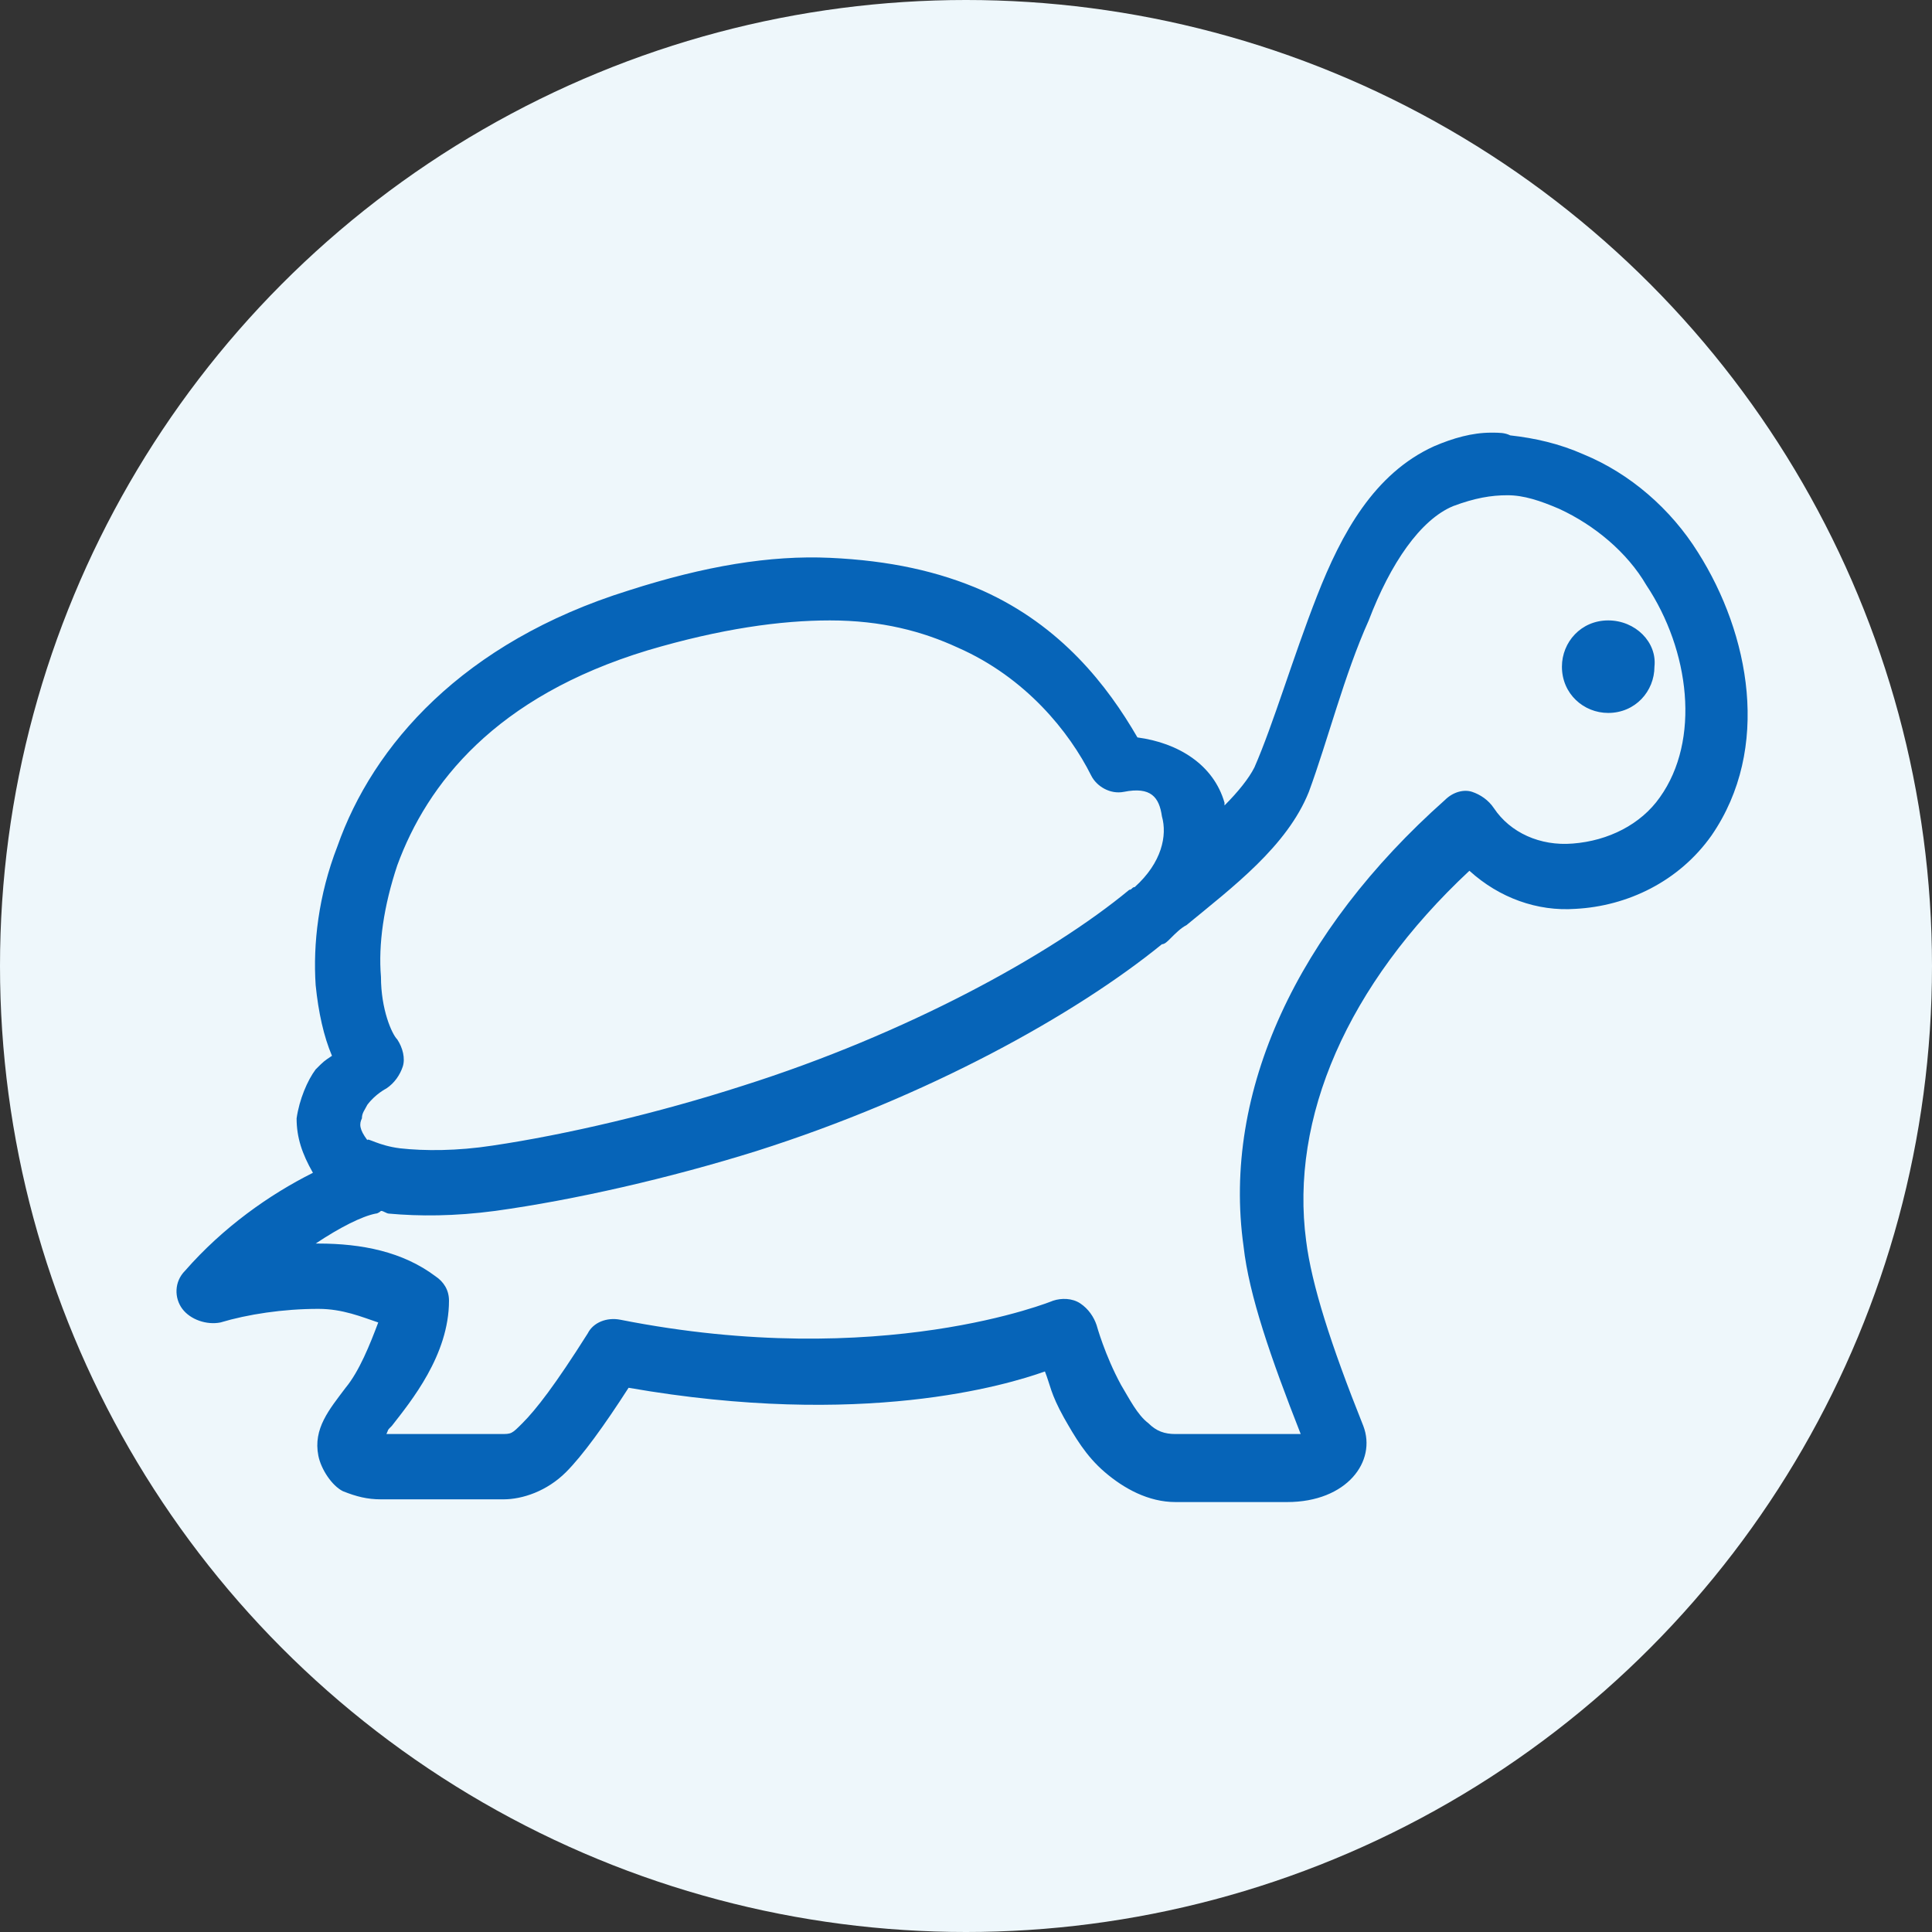 <?xml version="1.0" encoding="utf-8"?>
<!-- Generator: Adobe Illustrator 27.3.1, SVG Export Plug-In . SVG Version: 6.00 Build 0)  -->
<svg version="1.1" id="Layer_1" xmlns="http://www.w3.org/2000/svg" xmlns:xlink="http://www.w3.org/1999/xlink" x="0px" y="0px"
	 viewBox="0 0 71 71" style="enable-background:new 0 0 71 71;" xml:space="preserve">
<rect x="0" y="0" width="71" height="71" fill="#333333" stroke="none"/>
<style type="text/css">
	.st0{fill:#0664B8;}
	.st1{fill:#EEF7FB;}
</style>
<g>
	<path class="st0" d="M246.7,30.9c-0.3,0.1-0.6,0.4-0.6,0.7c0.1,2.9,1.5,5.6,3.9,7.3c2.2,1.6,4.8,2.5,7.5,2.6
		c-0.1,4.3-0.5,8.6-1.4,12.8c-0.1,0.3,0,0.6,0.2,0.7c0.2,0.2,0.5,0.3,0.7,0.2c0.3-0.1,0.4-0.3,0.5-0.6c1-4.5,1.4-9.1,1.5-13.8
		c0-0.4-0.3-0.7-0.7-0.7c-2.6,0-5.2-0.9-7.3-2.4c-1.8-1.2-3-3.2-3.3-5.3c3.5,0.5,7,0.7,10.5,0.6c0.9,0,1.8,0.3,2.5,0.9
		c0.2,0.2,0.4,0.4,0.6,0.7c0,0,0,0.1,0,0.1l0,0v0c0,0,0,0,0,0l0,0l0,0c0,0,0,0,0,0c0,0,0,0,0,0c0,0,0,0,0,0c0,0,95.1-95,0,0
		c0,0,0,0,0,0c0,0,0,0,0,0h0l0,0l0,0h0l0,0h0l0,0h0.2c0.1,0,0.2,0,0.2-0.1l0,0h0c0,0,0,0,0,0h0c0,0-1505.4-1505.5,0,0c0,0,0,0,0,0
		c0,0,0.1-0.1,0.1-0.1l0-0.1v0c0,0,0,0,0,0c0.1-0.3,0.3-0.6,0.6-0.8c0.7-0.6,1.6-0.9,2.5-0.9c3.5,0.1,7-0.1,10.5-0.6
		c-0.3,2.2-1.5,4.1-3.3,5.3c-2.1,1.6-4.7,2.4-7.4,2.4c-0.4,0-0.7,0.3-0.7,0.7c0,4.6,0.5,9.2,1.5,13.8c0,0.3,0.2,0.5,0.5,0.6
		c0.3,0.1,0.5,0,0.7-0.2c0.2-0.2,0.3-0.5,0.2-0.7c-0.9-4.2-1.3-8.5-1.4-12.8c2.7-0.1,5.3-1,7.5-2.6c2.4-1.7,3.9-4.4,3.9-7.3
		c0-0.2-0.1-0.4-0.2-0.5c-0.2-0.1-0.4-0.2-0.6-0.2l-0.1,0c-3.7,0.6-7.4,0.8-11.1,0.7c-1.3,0-2.5,0.4-3.4,1.3
		c-0.1,0.1-0.2,0.2-0.3,0.3c-0.1-0.1-0.2-0.2-0.3-0.3c-0.9-0.9-2.2-1.3-3.4-1.3c-3.7,0.1-7.5-0.1-11.1-0.7
		C246.9,30.9,246.8,30.8,246.7,30.9z"/>
	<path class="st0" d="M244.7,55.2c0,0-0.1,0-0.1,0c-0.4,0.1-0.7,0.4-0.6,0.8c0,0.2,0.1,0.3,0.3,0.5c1.4,1,3,1.6,4.8,1.6
		c1.5,0,3-0.5,4.3-1.3c1.3,0.8,2.8,1.3,4.3,1.3c1.5,0,3-0.5,4.3-1.3c2.6,1.7,6,1.7,8.6,0c2.8,1.8,6.4,1.7,9.1-0.3
		c0.3-0.2,0.4-0.7,0.1-1c-0.2-0.3-0.7-0.4-1-0.1c0,0,0,0,0,0c-2.3,1.7-5.4,1.7-7.7,0c0,0,0,0,0,0c0,0,0,0-0.1,0c0,0,0,0,0,0h0l0,0
		c0,0,0,0,0,0h0l0,0h-0.1l-0.1,0c-0.1,0-0.2,0-0.3,0l0,0h0c-0.1,0-0.2,0.1-0.3,0.2c-1.1,0.8-2.4,1.2-3.7,1.2c-1.4,0-2.7-0.4-3.8-1.3
		c0,0,0,0,0,0c0,0,0,0-0.1,0l0,0h0l0,0c0,0,0,0,0,0h0c0,0,0,0,0,0H262l-0.1,0c-0.1,0-0.2,0-0.3,0l0,0h0c-0.1,0-0.2,0.1-0.3,0.2
		c-1.1,0.8-2.4,1.2-3.7,1.2c-1.4,0-2.7-0.4-3.8-1.3l0,0c0,0,0,0-0.1,0c0,0,0,0,0,0h0c0,0,0,0,0,0c0,0,0,0,0,0h0l0,0h-0.1l-0.1,0
		c-0.1,0-0.2,0-0.3,0c0,0,0,0,0,0h0c-0.1,0-0.2,0.1-0.3,0.2c-1.1,0.8-2.4,1.2-3.7,1.2c-1.4,0-2.7-0.4-3.8-1.3
		C245,55.2,244.9,55.2,244.7,55.2L244.7,55.2z"/>
</g>
<g>
	<g>
		<circle id="Ellipse_5" class="st1" cx="35.5" cy="35.5" r="35.5"/>
	</g>
	<g id="surface12141">
		<path class="st0" d="M54.8,15.9c-0.7,0-1.4,0.2-2.1,0.5c-2.2,1-3.4,3.2-4.3,5.5c-0.9,2.3-1.6,4.7-2.3,6.3
			c-0.2,0.4-0.6,0.9-1.1,1.4c0,0,0-0.1,0-0.1c-0.4-1.4-1.7-2.2-3.2-2.4c-1.1-1.9-2.8-4.1-5.7-5.4c-1.6-0.7-3.4-1.1-5.6-1.2
			s-4.6,0.3-7.4,1.2c-6.1,1.9-9.4,5.7-10.7,9.4c-0.7,1.8-0.9,3.6-0.8,5.1c0.1,1,0.3,1.9,0.6,2.6c-0.3,0.2-0.3,0.2-0.6,0.5
			c-0.3,0.4-0.6,1.1-0.7,1.8c0,0.7,0.2,1.3,0.6,2c-1.6,0.8-3.3,2-4.7,3.6c-0.4,0.4-0.4,1-0.1,1.4c0.3,0.4,0.9,0.6,1.4,0.5
			c1-0.3,2.3-0.5,3.6-0.5c0.9,0,1.6,0.3,2.2,0.5c-0.3,0.8-0.7,1.8-1.2,2.4c-0.6,0.8-1.2,1.5-1,2.5c0.1,0.5,0.5,1.1,0.9,1.3
			c0.5,0.2,0.9,0.3,1.4,0.3c1.3,0,2.1,0,4.5,0c0.7,0,1.6-0.3,2.3-1c0.6-0.6,1.4-1.7,2.3-3.1c8.6,1.5,13.9-0.1,15.3-0.6
			c0.2,0.5,0.2,0.8,0.7,1.7c0.4,0.7,0.8,1.4,1.5,2c0.7,0.6,1.6,1.1,2.6,1.1h4.1c2.2,0,3.3-1.5,2.8-2.8c-1.2-3-1.9-5.2-2.1-6.8
			c-0.6-4.5,1.5-9.4,6-13.6c1.1,1,2.5,1.5,3.9,1.4c1.9-0.1,3.8-1,5-2.7c2.2-3.2,1.4-7.4-0.5-10.4c0,0,0,0,0,0
			c-1-1.6-2.5-2.9-4.2-3.6c-0.9-0.4-1.8-0.6-2.7-0.7C55.3,15.9,55.1,15.9,54.8,15.9z M55.4,18.2c0.6,0,1.2,0.2,1.9,0.5
			c1.3,0.6,2.5,1.6,3.2,2.8c1.6,2.4,2,5.7,0.5,7.8c-0.7,1-1.9,1.6-3.2,1.7c-1.2,0.1-2.3-0.4-2.9-1.3c-0.2-0.3-0.5-0.5-0.8-0.6
			c-0.3-0.1-0.7,0-1,0.3c-5.4,4.8-8.2,10.7-7.4,16.4c0.2,1.8,1,4.1,2.1,6.9c0,0,0,0-0.5,0h-4.1c-0.4,0-0.7-0.1-1-0.4
			c-0.4-0.3-0.7-0.9-1-1.4c-0.6-1.1-0.9-2.2-0.9-2.2c-0.1-0.3-0.3-0.6-0.6-0.8c-0.3-0.2-0.7-0.2-1-0.1c0,0-6.3,2.6-15.9,0.7
			c-0.5-0.1-1,0.1-1.2,0.5c-1.2,1.9-1.9,2.8-2.4,3.3c-0.4,0.4-0.4,0.4-0.8,0.4c-2.3,0-3,0-4.2,0c0.1-0.2,0-0.1,0.2-0.3
			c0.7-0.9,2.1-2.6,2.1-4.6c0-0.4-0.2-0.7-0.5-0.9c-1.2-0.9-2.7-1.2-4.3-1.2c0,0-0.1,0-0.1,0c0.9-0.6,1.7-1,2.2-1.1
			c0.1,0,0.2-0.1,0.2-0.1c0.1,0,0.2,0.1,0.3,0.1c1.1,0.1,2.4,0.1,3.9-0.1c2.9-0.4,6.4-1.2,9.6-2.2c6.3-2,11.7-5,14.9-7.6
			c0.1,0,0.2-0.1,0.3-0.2c0.2-0.2,0.4-0.4,0.6-0.5c1.7-1.4,3.7-2.9,4.5-4.9c0.7-1.9,1.3-4.3,2.2-6.3c0.8-2.1,1.9-3.7,3.1-4.2
			C54.2,18.3,54.8,18.2,55.4,18.2z M30.5,22.8c1.9,0,3.4,0.4,4.7,1c2.5,1.1,4.1,3.1,4.9,4.7c0.2,0.4,0.7,0.7,1.2,0.6
			c1-0.2,1.3,0.2,1.4,0.9c0.2,0.7,0,1.7-1,2.6c-0.1,0-0.1,0.1-0.2,0.1c-2.9,2.4-8.2,5.3-14.2,7.2c-3.1,1-6.5,1.8-9.2,2.2
			c-1.3,0.2-2.5,0.2-3.4,0.1c-0.8-0.1-1.2-0.4-1.2-0.3c-0.3-0.4-0.3-0.6-0.2-0.8c0-0.2,0.1-0.3,0.2-0.5c0.3-0.4,0.7-0.6,0.7-0.6
			c0.3-0.2,0.5-0.5,0.6-0.8c0.1-0.3,0-0.7-0.2-1c-0.2-0.2-0.6-1.1-0.6-2.3c-0.1-1.2,0.1-2.6,0.6-4.1c1.1-3,3.6-6.2,9.2-7.9
			C26.5,23.1,28.7,22.8,30.5,22.8z M59.1,22.8c-1,0-1.7,0.8-1.7,1.7c0,1,0.8,1.7,1.7,1.7c1,0,1.7-0.8,1.7-1.7
			C60.9,23.6,60.1,22.8,59.1,22.8z"/>
	</g>
</g>
</svg>
